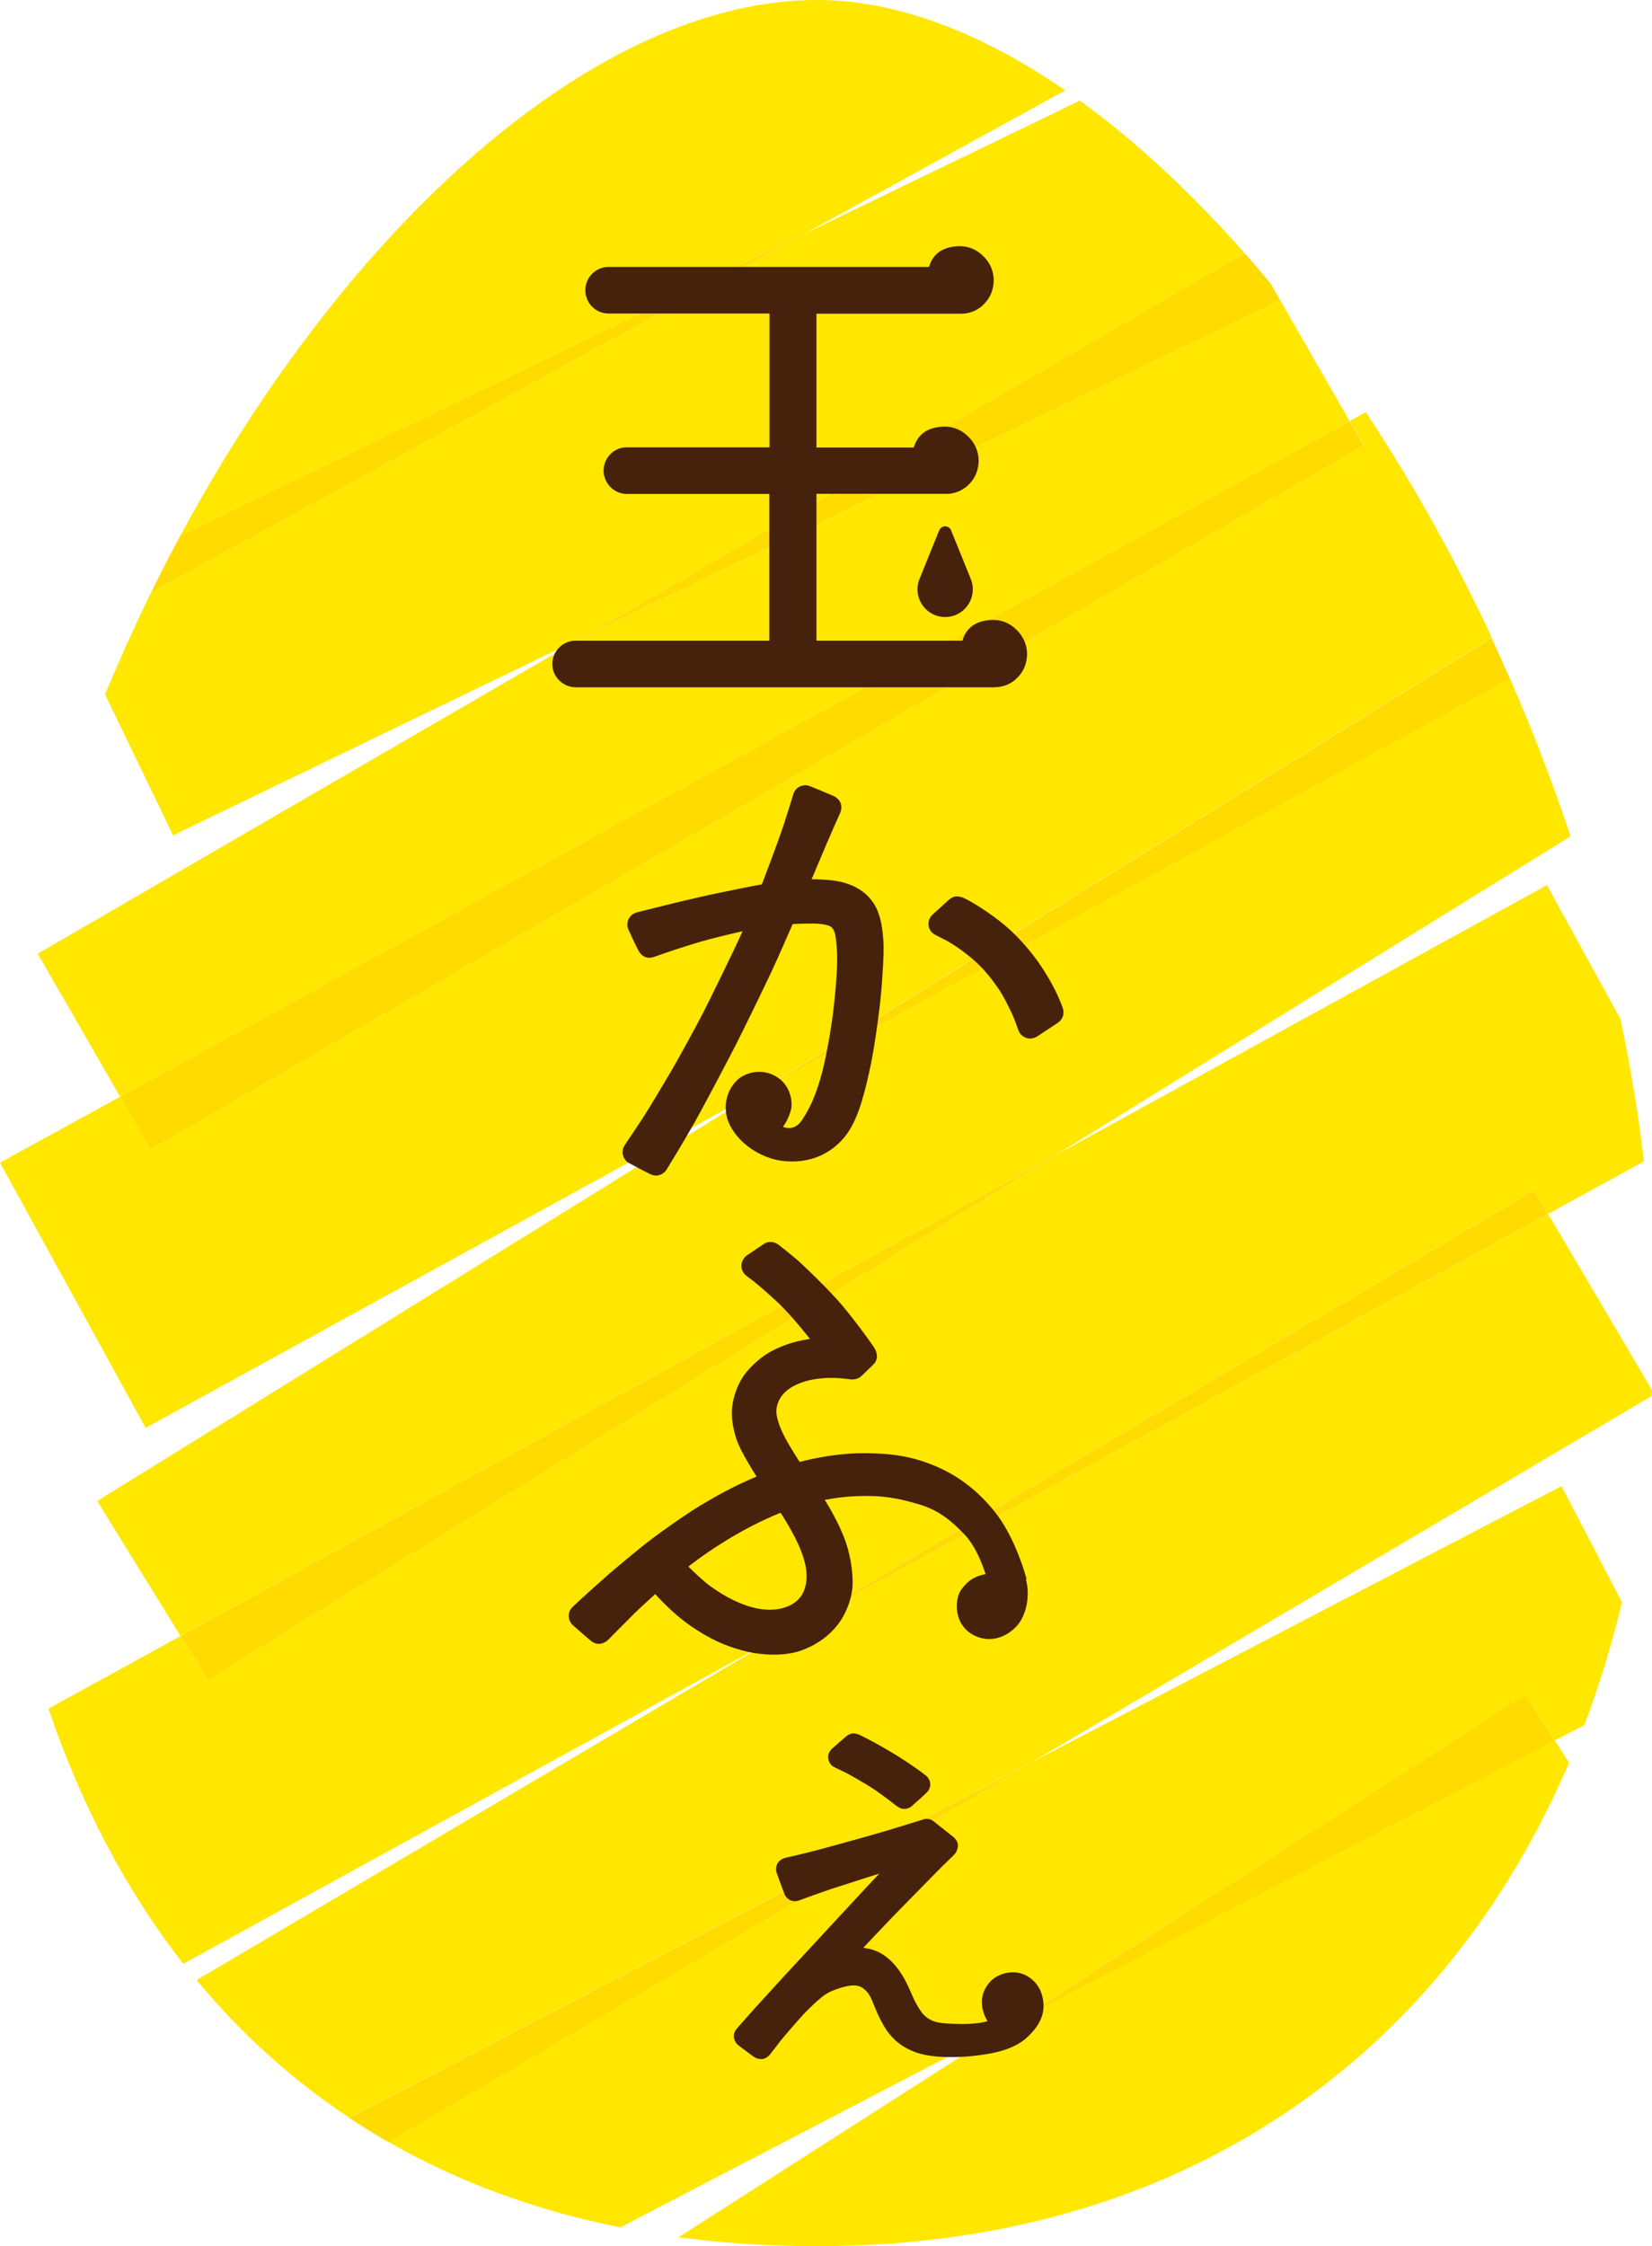 <?xml version="1.0" encoding="UTF-8"?>
<svg xmlns="http://www.w3.org/2000/svg" id="b" width="98.58" height="133.96" viewBox="0 0 98.58 133.96">
  <g id="c">
    <path d="M10.77,31.93L47.99,13.95l15.58-8.56c-5-3.44-10.06-5.39-14.81-5.39-13.26,0-28.04,13.49-37.99,31.93Z" style="fill:#ffe700;"></path>
    <path d="M34.74,38.03l39.53-22.93c-3.17-3.6-6.49-6.68-9.83-9.1l-16.45,7.95L9.01,35.35c-.97,1.98-1.88,4-2.74,6.07l4.06,8.4,24.4-11.79Z" style="fill:#ffe700;"></path>
    <path d="M9.01,35.35L47.99,13.95,10.77,31.93c-.61,1.12-1.19,2.26-1.76,3.42Z" style="fill:#ffdb00;"></path>
    <polygon points="76.39 17.9 34.74 38.03 2.25 56.88 7.17 65.41 80.54 25.12 76.39 17.9" style="fill:#ffe700;"></polygon>
    <path d="M75.83,16.92c-.51-.62-1.03-1.23-1.56-1.82l-39.53,22.93,41.65-20.13-.56-.98Z" style="fill:#ffdb00;"></path>
    <path d="M81.38,26.57L8.98,68.56l-1.81-3.15-7.17,3.93,8.69,15.82,36.86-20.24,43.47-26.9c-2.24-4.78-4.77-9.3-7.52-13.44l-.95.52.83,1.45Z" style="fill:#ffe700;"></path>
    <polygon points="81.38 26.57 80.54 25.12 7.17 65.41 8.98 68.56 81.38 26.57" style="fill:#ffdb00;"></polygon>
    <path d="M45.55,64.93L5.8,89.52l4.97,8.04,52.34-28.74,30.61-18.94c-1.07-3.22-2.28-6.36-3.62-9.42l-44.56,24.47Z" style="fill:#ffe700;"></path>
    <path d="M89.01,38.04l-43.47,26.9,44.56-24.47c-.36-.81-.72-1.62-1.1-2.42Z" style="fill:#ffdb00;"></path>
    <path d="M91.54,70.98l.84,1.42,5.72-3.14c-.33-2.84-.81-5.67-1.4-8.48l-4.39-7.99-29.19,16.03-50.71,31.38-1.63-2.63-7.89,4.33c1.93,5.67,4.6,10.81,8.05,15.22l34.99-19.22,45.6-26.92Z" style="fill:#ffe700;"></path>
    <polygon points="12.41 100.2 63.12 68.82 10.78 97.56 12.41 100.2" style="fill:#ffdb00;"></polygon>
    <path d="M20.84,126.3l40.81-21.25,36.91-21.79c0-.12.01-.24.02-.36l-6.2-10.5-46.44,25.5-34.21,20.19c2.61,3.15,5.65,5.91,9.11,8.21Z" style="fill:#ffe700;"></path>
    <polygon points="45.94 97.9 92.37 72.4 91.54 70.98 45.94 97.9" style="fill:#ffdb00;"></polygon>
    <path d="M91.03,101.07l1.75,2.73,1.76-.91c.89-2.35,1.64-4.8,2.25-7.33l-3.61-6.93-31.53,16.42-38.46,22.7c4.07,2.33,8.67,4.06,13.83,5.09l23.49-12.23,30.53-19.54Z" style="fill:#ffe700;"></path>
    <path d="M23.19,127.76l38.46-22.7-40.81,21.25c.76.51,1.55.99,2.35,1.45Z" style="fill:#ffdb00;"></path>
    <path d="M60.51,120.62l-20.02,12.81c2.63.35,5.38.53,8.27.53,22.1,0,37.47-11.57,44.87-28.83l-.85-1.33-32.28,16.81Z" style="fill:#ffe700;"></path>
    <polygon points="60.51 120.62 92.78 103.81 91.03 101.07 60.51 120.62" style="fill:#ffdb00;"></polygon>
    <path d="M60.69,37.59c-.39-.4-.86-.61-1.42-.62-.99.02-1.6.43-1.84,1.24h-8.71v-8.76h7.7s.07,0,.1,0c.01,0,.03,0,.04,0,.01,0,.03,0,.05,0,.01,0,.02,0,.03,0,.45-.05.84-.23,1.17-.55.4-.4.58-.87.59-1.44-.01-.53-.21-1.01-.6-1.4-.39-.4-.87-.61-1.42-.62-.99.02-1.61.43-1.85,1.25h-5.81v-7.98h8.65s0,0,0,0c.47,0,.96-.19,1.29-.52.01-.01.04-.04.05-.05.4-.4.58-.87.59-1.44-.01-.53-.21-1.01-.6-1.4-.39-.4-.86-.61-1.42-.62-.99.02-1.61.43-1.84,1.24h-19.12c-.77,0-1.39.62-1.39,1.39s.62,1.39,1.39,1.39h9.6v7.98h-8.51s-.04,0-.07,0c-.72.02-1.32.64-1.32,1.39s.62,1.39,1.39,1.39h8.5v8.75h-11.56c-.77,0-1.39.63-1.39,1.39s.62,1.38,1.39,1.39h24.95c.55,0,1.02-.18,1.4-.56.4-.4.58-.87.59-1.44-.01-.53-.21-1-.6-1.4Z" style="fill:#46210c;"></path>
    <path d="M57.93,34.53l-1.18-2.91c-.06-.14-.2-.23-.35-.23s-.29.09-.35.23l-1.18,2.91c-.08.19-.12.4-.12.62,0,.91.74,1.65,1.65,1.65s1.65-.74,1.65-1.65c0-.22-.04-.43-.12-.62Z" style="fill:#46210c;"></path>
    <path d="M45.46,52.75s.95-2.47,1.32-3.6c.37-1.14.46-1.46.55-1.76s.29-.45.46-.51c.18-.06.35-.07.55.01.2.08,1.27.52,1.42.59.15.07.3.21.37.35.07.14.14.37-.02.71-.15.33-.46,1.02-.8,1.82-.34.8-.88,2.08-.88,2.08,0,0,1.13-.02,1.89.19.76.21,1.39.59,1.83,1.27.43.68.53,1.59.57,2.34.04.74-.1,2.45-.13,2.85-.03.4-.3,2.96-.72,4.84-.41,1.88-.82,3.06-1.44,3.84-.62.78-1.75,1.61-3.5,1.49-1.75-.12-3.21-1.4-3.54-2.58-.32-1.18.31-2.17.94-2.51.63-.33,1.43-.37,2.13.13.7.5.81,1.34.77,1.71-.04.37-.3.94-.51,1.19,0,0,.65.34,1.14-.4.49-.74.79-1.43,1.11-2.52.32-1.1.64-2.99.76-4.03.12-1.04.28-2.66.21-3.64-.07-.97-.14-1.34-.6-1.44-.43-.1-.68-.09-1-.09s-.86.02-1.04.03c0,0-.81,1.87-1.24,2.79-.43.92-1.72,3.57-2.17,4.45-.45.88-1.93,3.69-2.51,4.71-.58,1.02-1.43,2.42-1.6,2.69-.17.27-.44.36-.63.36-.19,0-.31-.06-.46-.14-.15-.07-1.02-.53-1.18-.62-.16-.08-.28-.27-.34-.47-.06-.2.02-.46.12-.6.09-.14.86-1.27,1.13-1.7.28-.43,1.17-1.91,1.55-2.56.39-.65,1.59-2.84,1.99-3.62.4-.78,1.95-3.94,2.35-4.86,0,0-1.66.36-2.83.72-1.16.35-2.06.67-2.37.78-.31.11-.47.1-.64.02-.17-.08-.3-.22-.39-.4-.1-.18-.49-1.01-.59-1.24-.1-.22-.04-.5.02-.61.07-.11.18-.32.54-.41.36-.09,2.01-.5,2.5-.62.49-.12,1.94-.45,2.46-.55.52-.11,1.84-.38,2.42-.48Z" style="fill:#46210c;"></path>
    <path d="M56.56,53.72c.08-.07.27-.26.55-.26s.57.18.78.29c.2.11.94.55,1.73,1.16.79.6,1.53,1.4,2.11,2.16.58.76,1.06,1.63,1.25,2.02.2.39.4.91.44,1.03.04.12.07.33,0,.51-.07.17-.18.29-.3.37-.12.08-1.02.68-1.21.8-.19.12-.41.17-.61.12-.19-.05-.43-.2-.53-.47-.1-.28-.22-.64-.35-.92-.12-.27-.5-1.08-.87-1.61-.37-.53-.83-1.13-1.44-1.66-.61-.53-1.27-.98-1.7-1.2-.42-.22-.64-.31-.77-.42-.12-.11-.26-.32-.23-.61.02-.29.21-.46.28-.52.07-.06.81-.74.86-.78Z" style="fill:#46210c;"></path>
    <path d="M61.26,94.18c-.25-.92-.88-2.73-1.87-3.98-.99-1.24-2.11-2.12-3.43-2.7-1.32-.58-2.56-.84-4.48-.83-1.92,0-3.76.52-3.76.52-.07-.09-.48-.75-.75-1.22-.27-.47-.56-1.11-.63-1.61-.07-.5.16-1.13.76-1.54.6-.41,1.34-.58,2.09-.63.75-.05,1.43.06,1.62.08.19.01.41-.05.53-.15.12-.1.22-.2.32-.3.1-.1.45-.42.54-.54.09-.12.27-.45-.07-.96-.34-.5-1.06-1.49-1.86-2.45-.81-.96-2.37-2.45-2.71-2.74-.34-.29-.96-.79-1.11-.9-.15-.11-.3-.16-.49-.16-.19,0-.34.09-.41.14-.08.05-.82.55-.99.67-.16.11-.28.32-.31.51-.03.19.02.51.33.73.32.22.89.69,1.76,1.49.87.8,1.99,2.24,1.99,2.24-.98.16-1.55.37-2.15.66-.6.29-1.18.78-1.62,1.3-.44.52-.72,1.23-.84,1.89-.11.65-.03,1.35.23,2.14.26.79,1.2,2.22,1.2,2.22-1.36.57-2.41,1.16-3.36,1.73-.94.57-2.3,1.54-2.96,2.04-.65.49-2.16,1.75-2.59,2.13-.43.38-1.71,1.52-2.08,1.89-.37.36-.22.88.04,1.09.25.22.78.69,1.09.94.31.25.73.2,1.04-.12.32-.32,1.15-1.17,1.55-1.56.4-.39,1.22-1.13,1.22-1.13,0,0,.97,1.11,2.1,1.89,1.13.78,2,1.16,2.98,1.44.98.29,2.44.43,3.56.06,1.11-.38,1.9-1.05,2.37-1.73.47-.67.77-1.59.77-2.31,0-.72-.12-1.8-.59-2.92-.47-1.12-1.08-2.05-1.08-2.05.72-.12,1.44-.24,2.58-.23,1.15,0,2.07.2,3.15.53,1.08.34,1.81.92,2.62,1.77.81.85,1.25,2.36,1.25,2.36-.69.14-1.04.38-1.45.93-.41.56-.48,2.11.78,2.73,1.25.61,2.34-.22,2.73-.82.39-.61.6-1.6.35-2.52ZM47.92,94.99c-.34.73-1.38,1.21-2.73.94-1.35-.28-2.43-1.07-2.8-1.33-.37-.26-1.07-.92-1.31-1.17,0,0,.79-.64,2-1.4,1.21-.76,2.38-1.36,3.5-1.81,0,0,.8,1.21,1.2,2.22.4,1,.48,1.83.14,2.56Z" style="fill:#46210c;"></path>
    <path d="M50.42,103.62c.1-.09.27-.23.49-.24.23,0,.43.11.55.17.12.06,1.03.51,2.07,1.16,1.04.65,1.55,1.05,1.69,1.16.14.1.3.3.29.58-.01.28-.19.44-.26.5-.06.07-.68.63-.86.78-.17.15-.39.16-.52.15-.13-.02-.26-.09-.43-.22-.17-.13-1-.79-1.65-1.18-.65-.39-1.24-.73-1.55-.87-.31-.14-.49-.22-.61-.32-.12-.1-.22-.33-.21-.53,0-.2.13-.38.22-.46.08-.08.78-.68.78-.68Z" style="fill:#46210c;"></path>
    <path d="M52.5,111.73s-1.86.59-2.75.88c-.89.29-1.8.64-1.93.68-.13.05-.34.16-.63.05-.29-.1-.39-.41-.42-.49-.03-.08-.37-.99-.43-1.17-.06-.18-.02-.43.06-.55.08-.12.21-.27.5-.34.29-.06,1.24-.28,2.28-.56,1.04-.28,3.01-.83,3.94-1.11.94-.29,1.83-.56,1.98-.61.14-.05.39-.05.57.08.18.14,1.07.85,1.2.95.13.1.28.28.29.49,0,.21-.08.44-.22.58-.14.14-.98.95-1.33,1.32-.35.36-1.95,1.98-2.44,2.49-.49.51-1.66,1.75-1.66,1.75,0,0,.5.03.99.29.49.26.93.69,1.32,1.31.39.62.6,1.26.81,1.65.21.39.42.72.66.89.24.18.52.33,1.2.37.68.04,1.28.04,1.65,0,.37-.03.63-.09.79-.14,0,0-.36-.53-.34-1.19.02-.67.46-1.24.91-1.48.44-.25,1.25-.42,1.95.08.7.5.8,1.23.82,1.6.01.38-.04,1.07-.94,1.92-.9.86-2.32,1.03-3.12,1.13-.79.1-2.29.16-3.27-.11-.98-.27-1.73-.82-2.25-1.76-.53-.93-.62-1.56-.94-1.92-.32-.36-.58-.43-.99-.39-.36.04-1.06.25-1.45.49-.37.22-1.1.94-1.41,1.27-.3.33-1.08,1.23-1.32,1.53-.24.3-.55.72-.64.83-.09.1-.26.24-.45.26-.19.01-.34-.02-.53-.15-.19-.13-.75-.56-.9-.67-.15-.11-.26-.32-.27-.52-.01-.21.1-.39.19-.49.09-.1.76-.86,1.01-1.14.25-.28,1.49-1.63,1.77-1.94.28-.3,5.71-6.17,5.73-6.17Z" style="fill:#46210c;"></path>
  </g>
</svg>
